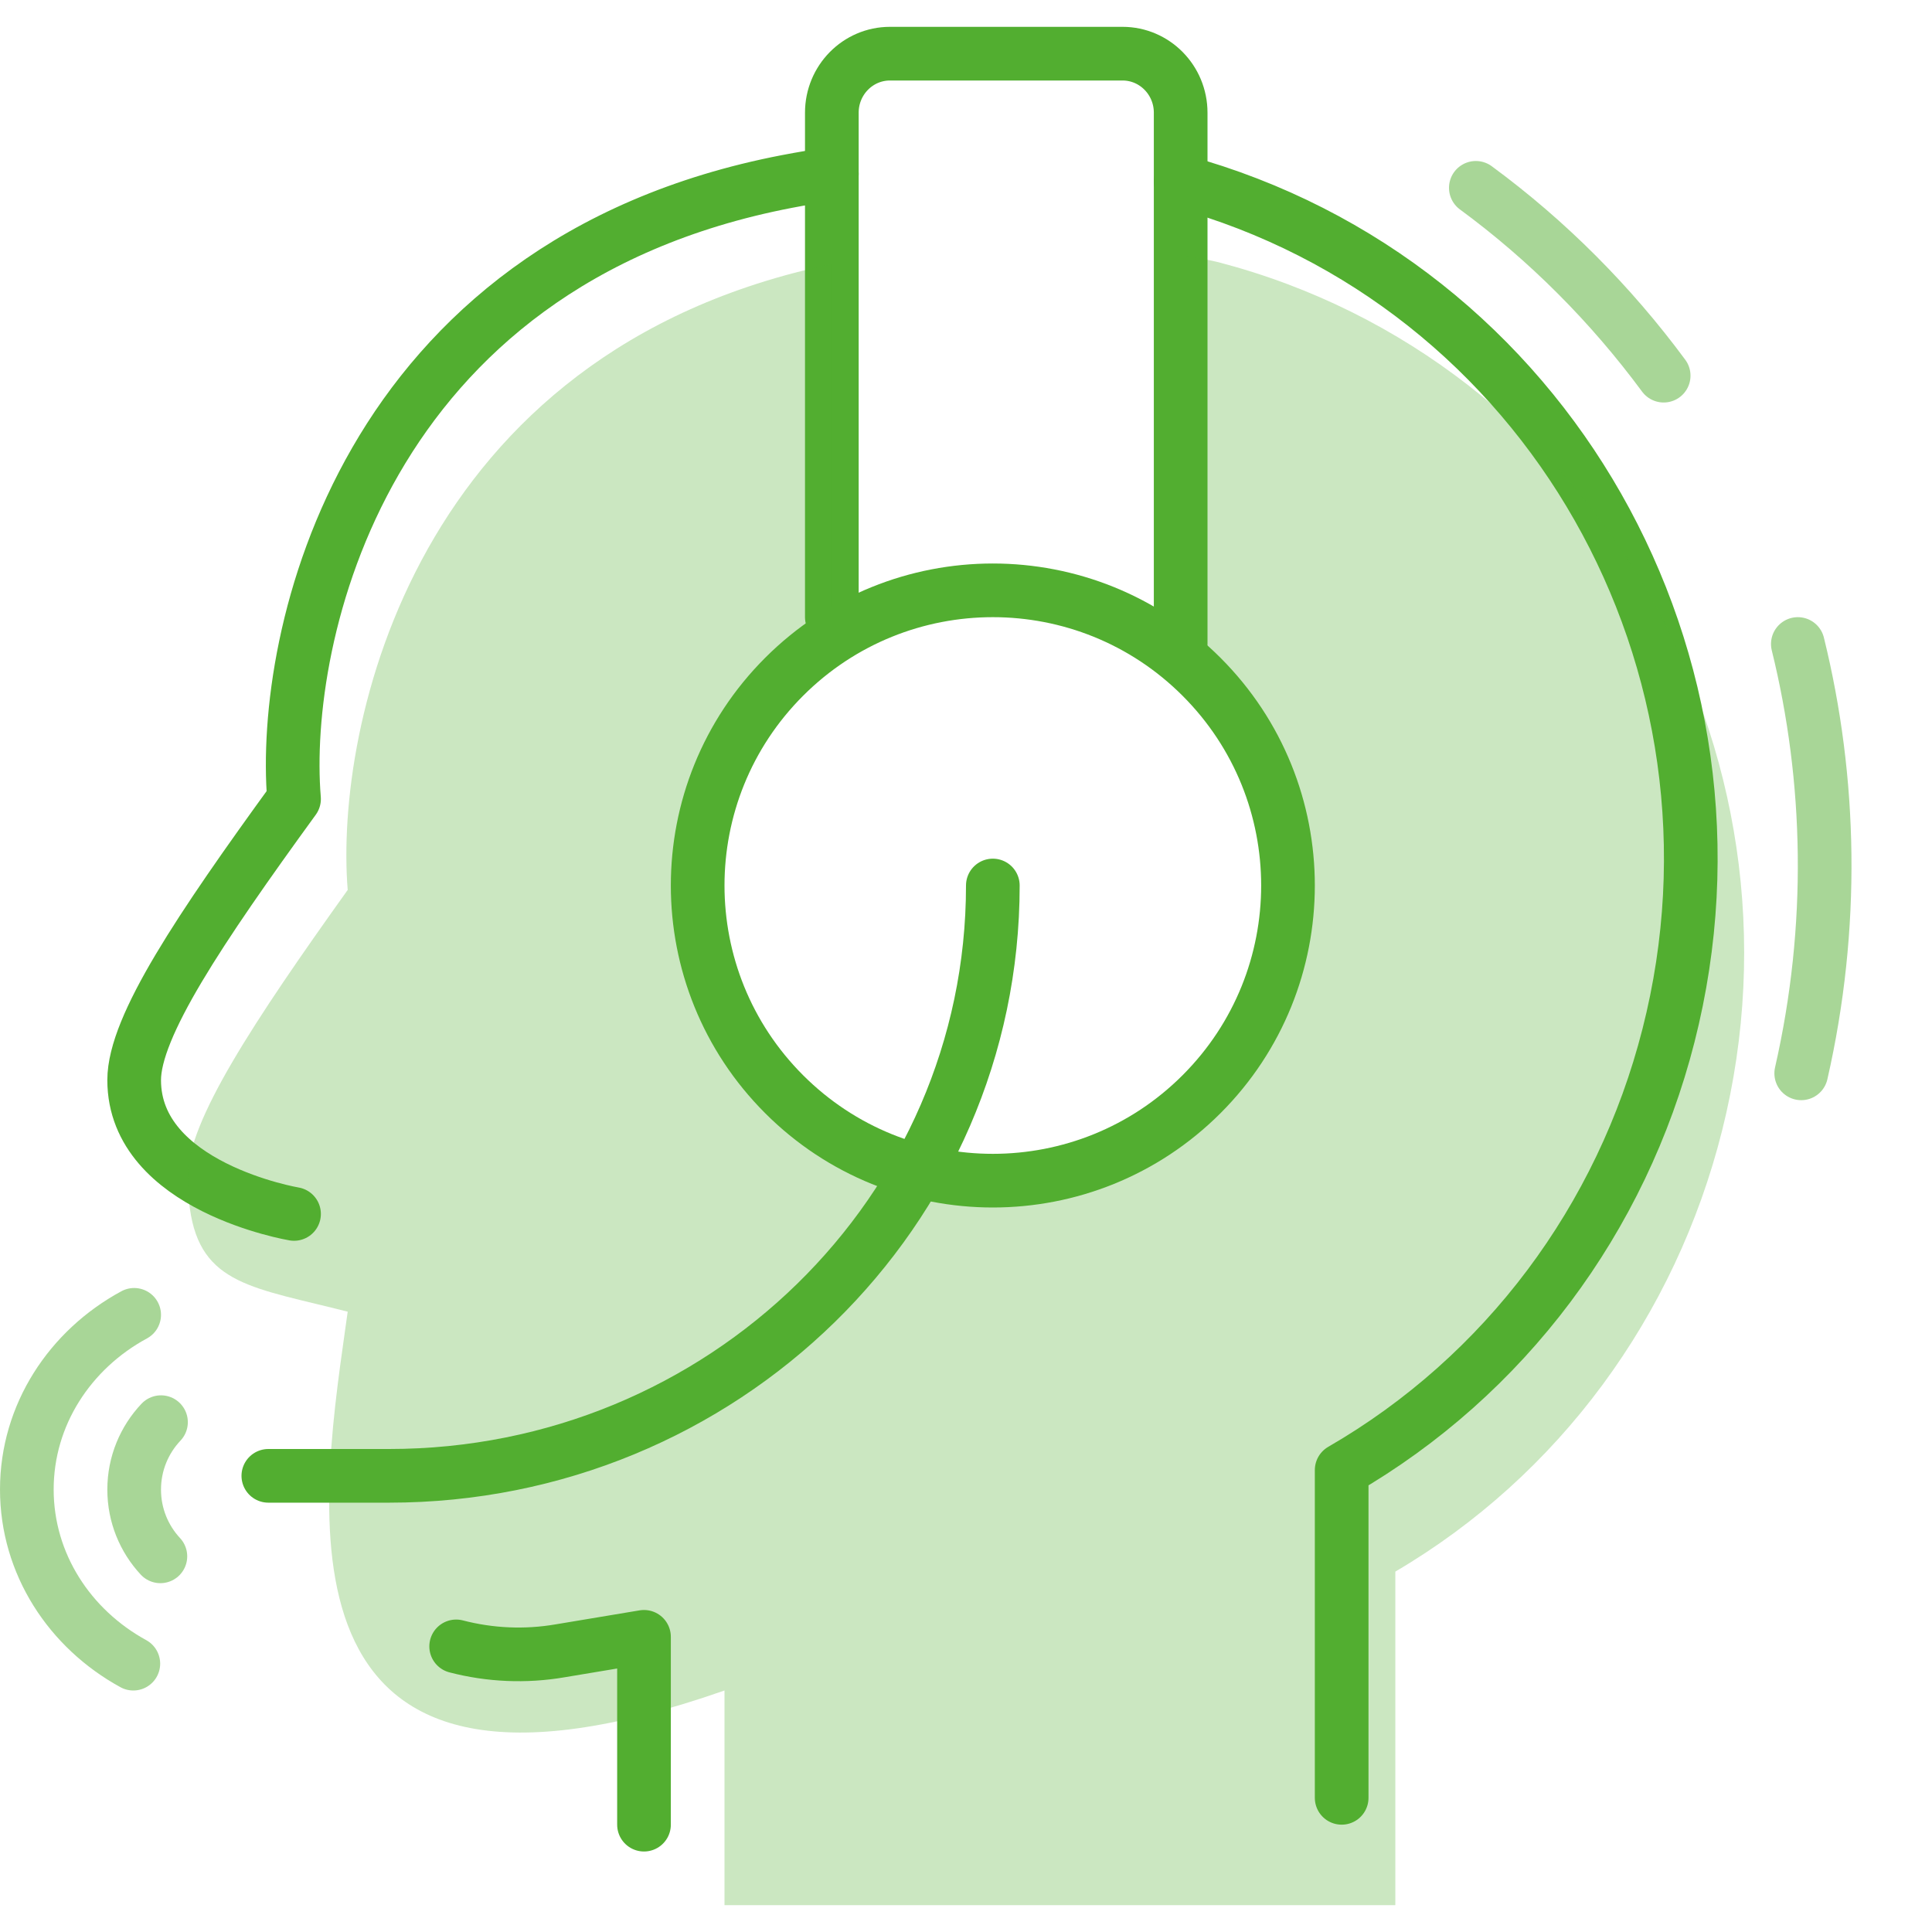 <svg width="72" height="72" viewBox="0 0 72 72" fill="none" xmlns="http://www.w3.org/2000/svg">
<path opacity="0.5" d="M6 53C5.38 53.656 5 54.54 5 55.513C5 56.473 5.37 57.347 5.977 58" stroke="#52AE30" stroke-width="2" stroke-linecap="round"/>
<path opacity="0.5" d="M5 49C2.61 50.294 1 52.724 1 55.508C1 58.281 2.596 60.702 4.969 62" stroke="#52AE30" stroke-width="2" stroke-linecap="round"/>
<path d="M10.958 45.24C10.958 45.24 5 44.243 5 40.252C5 38.256 7.445 34.612 10.958 29.776C10.462 23.789 13.441 9.821 29.329 6.763C29.896 6.654 30.453 6.561 31 6.481M50 67V54.785C56.085 51.268 60.438 45.426 62.179 38.594C65.712 24.736 57.684 10.519 44 6.763" stroke="#52AE30" stroke-width="2" stroke-linecap="round" stroke-linejoin="round"/>
<path opacity="0.5" d="M55 7C57.68 8.97 60.033 11.338 62 14" stroke="#52AE30" stroke-width="2" stroke-linecap="round" stroke-linejoin="round"/>
<path opacity="0.5" d="M67 24C68.248 29.062 68.37 34.547 67.126 40" stroke="#52AE30" stroke-width="2" stroke-linecap="round" stroke-linejoin="round"/>
<path d="M31 23V4.2C31 2.985 31.97 2 33.167 2H41.833C43.03 2 44 2.985 44 4.2V24" stroke="#52AE30" stroke-width="2" stroke-linecap="round" stroke-linejoin="round"/>
<path opacity="0.3" fill-rule="evenodd" clip-rule="evenodd" d="M31 9.842V23L32.212 23.093C31.131 23.616 30.119 24.325 29.222 25.222C24.926 29.518 24.926 36.482 29.222 40.778C33.518 45.074 40.482 45.074 44.778 40.778C49.074 36.482 49.074 29.518 44.778 25.222C44.298 24.741 43.784 24.315 43.244 23.942L44 24V9.502C44.911 9.648 45.419 9.775 45.419 9.775C59.348 13.419 67.748 27.904 64.179 42.128C62.438 49.072 58.085 54.995 52 58.569V71H27V63C10.117 68.911 11.848 56.712 12.87 49.504C12.9 49.292 12.93 49.085 12.958 48.883C12.539 48.776 12.142 48.681 11.767 48.59C8.589 47.824 7 47.441 7 43.813C7 41.785 9.445 38.081 12.958 33.165C12.465 27.123 15.399 13.081 31 9.842Z" fill="#52AE30"/>
<path d="M44.778 25.222C49.074 29.518 49.074 36.482 44.778 40.778C40.482 45.074 33.518 45.074 29.222 40.778C24.926 36.482 24.926 29.518 29.222 25.222C33.518 20.926 40.482 20.926 44.778 25.222" stroke="#52AE30" stroke-width="2" stroke-linecap="round" stroke-linejoin="round"/>
<path d="M24 68V61L20.869 61.522L20.869 61.522C19.582 61.742 18.264 61.685 17 61.356" stroke="#52AE30" stroke-width="2" stroke-linecap="round" stroke-linejoin="round"/>
<path d="M37 33C37 45.15 26.926 55 14.5 55H10" stroke="#52AE30" stroke-width="2" stroke-linecap="round" stroke-linejoin="round"/>
</svg>
